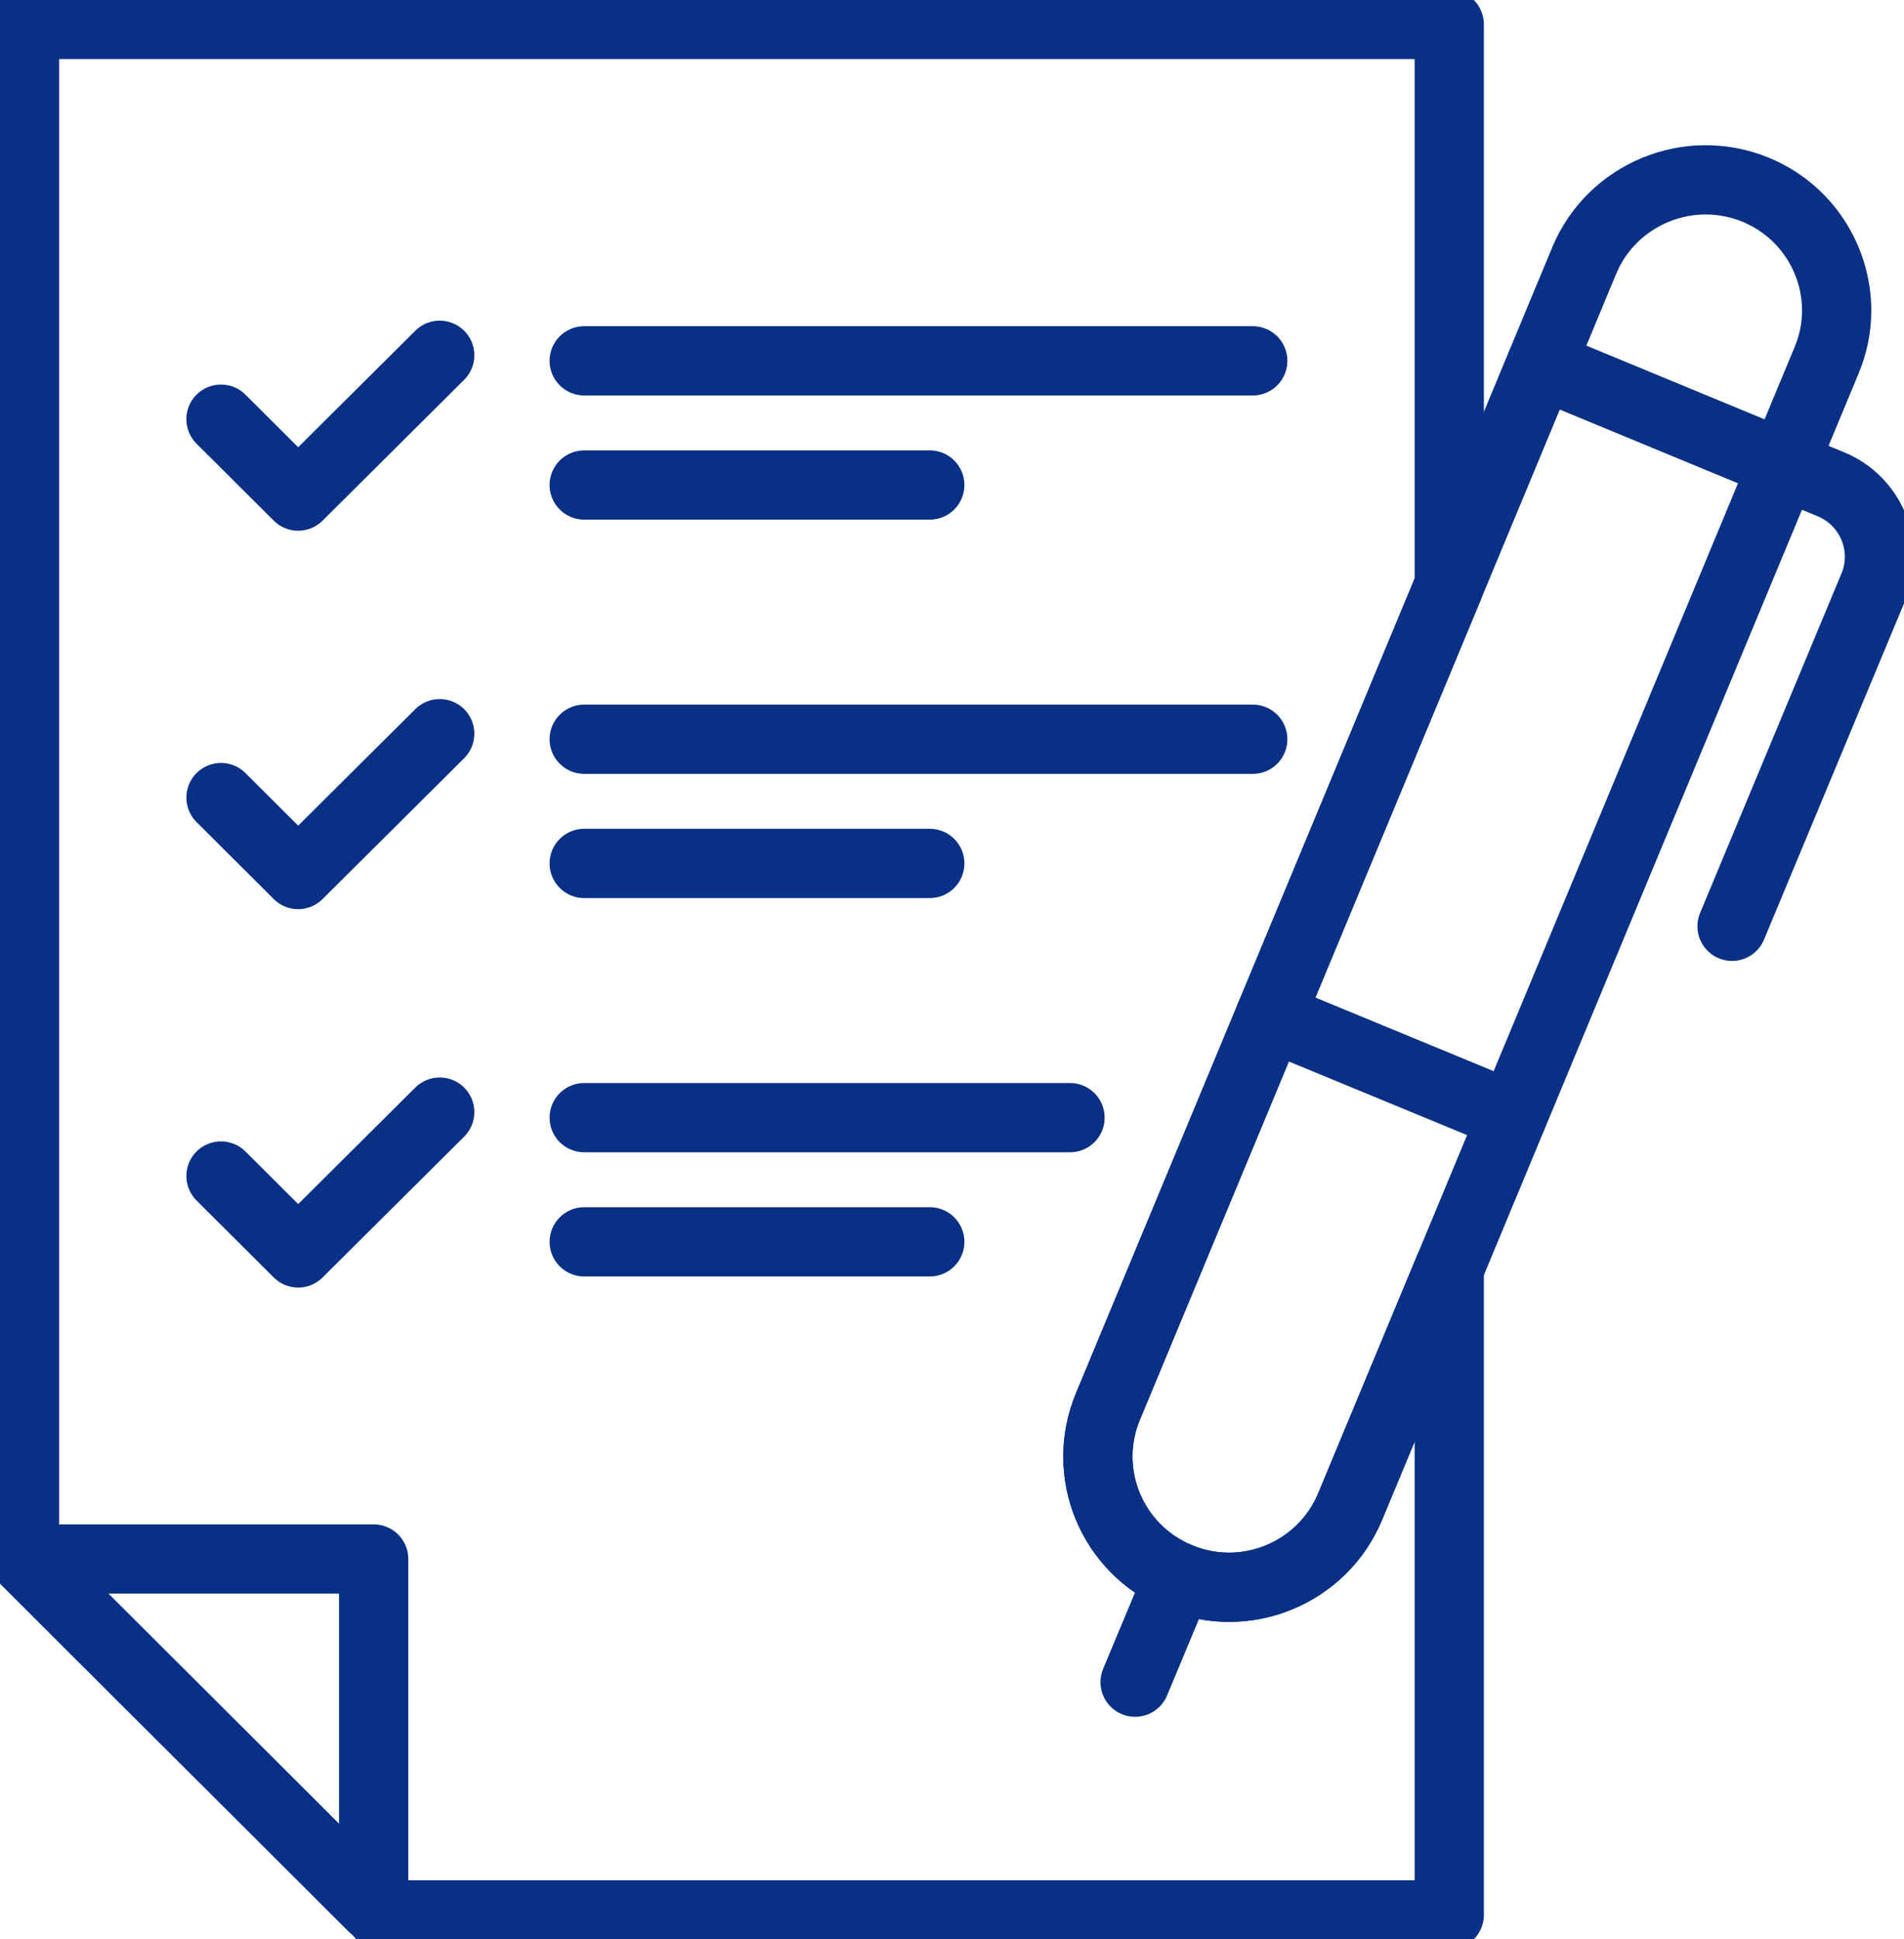 <?xml version="1.0" encoding="UTF-8"?>
<svg xmlns="http://www.w3.org/2000/svg" width="55" height="56" viewBox="0 0 55 56" fill="none">
  <g clip-path="url(#clip0_886_3195)">
    <path d="M32.005 40.612C31.202 42.541 32.118 44.744 34.054 45.544C35.981 46.344 38.2 45.431 39.003 43.501L41.864 36.621V55.294H11.012L10.794 55.059H10.775L0.708 45.017V0.706H41.864V16.904L32.005 40.612Z" stroke="#083085" stroke-width="2" stroke-linecap="round" stroke-linejoin="round"></path>
    <path d="M10.794 55.059V45.017H0.708L10.775 55.059H10.794Z" stroke="#083085" stroke-width="2" stroke-linecap="round" stroke-linejoin="round"></path>
    <path d="M11.012 55.294L10.794 55.059H10.775L0.708 45.017" stroke="#083085" stroke-width="2" stroke-linecap="round" stroke-linejoin="round"></path>
    <path d="M16.876 10.419H36.188" stroke="#083085" stroke-width="2" stroke-linecap="round" stroke-linejoin="round"></path>
    <path d="M16.876 14.005H26.858" stroke="#083085" stroke-width="2" stroke-linecap="round" stroke-linejoin="round"></path>
    <path d="M6.384 12.104L8.613 14.325L12.702 10.259" stroke="#083085" stroke-width="2" stroke-linecap="round" stroke-linejoin="round"></path>
    <path d="M16.876 21.346H36.188" stroke="#083085" stroke-width="2" stroke-linecap="round" stroke-linejoin="round"></path>
    <path d="M16.876 24.932H26.858" stroke="#083085" stroke-width="2" stroke-linecap="round" stroke-linejoin="round"></path>
    <path d="M6.384 23.031L8.613 25.252L12.702 21.186" stroke="#083085" stroke-width="2" stroke-linecap="round" stroke-linejoin="round"></path>
    <path d="M16.876 32.273H30.909" stroke="#083085" stroke-width="2" stroke-linecap="round" stroke-linejoin="round"></path>
    <path d="M16.876 35.859H26.858" stroke="#083085" stroke-width="2" stroke-linecap="round" stroke-linejoin="round"></path>
    <path d="M6.384 33.958L8.613 36.179L12.702 32.113" stroke="#083085" stroke-width="2" stroke-linecap="round" stroke-linejoin="round"></path>
    <path d="M53.055 8.969C53.055 9.449 52.96 9.939 52.762 10.409L41.864 36.621L39.002 43.501C38.2 45.431 35.98 46.344 34.054 45.544C32.118 44.744 31.202 42.541 32.005 40.612L41.864 16.904L45.764 7.52C46.567 5.6 48.786 4.687 50.713 5.478C52.176 6.08 53.055 7.492 53.055 8.969Z" stroke="#083085" stroke-width="2" stroke-linecap="round" stroke-linejoin="round"></path>
    <path d="M44.518 10.522L52.894 13.986C54.046 14.466 54.594 15.784 54.122 16.932L50.033 26.748" stroke="#083085" stroke-width="2" stroke-linecap="round" stroke-linejoin="round"></path>
    <path d="M34.054 45.544L32.789 48.574" stroke="#083085" stroke-width="2" stroke-linecap="round" stroke-linejoin="round"></path>
    <path d="M43.686 32.235L36.688 29.346" stroke="#083085" stroke-width="2" stroke-linecap="round" stroke-linejoin="round"></path>
  </g>
  <defs>
    <clipPath id="clip0_886_3195">
      <rect width="55" height="56" fill="white"></rect>
    </clipPath>
  </defs>
</svg>
